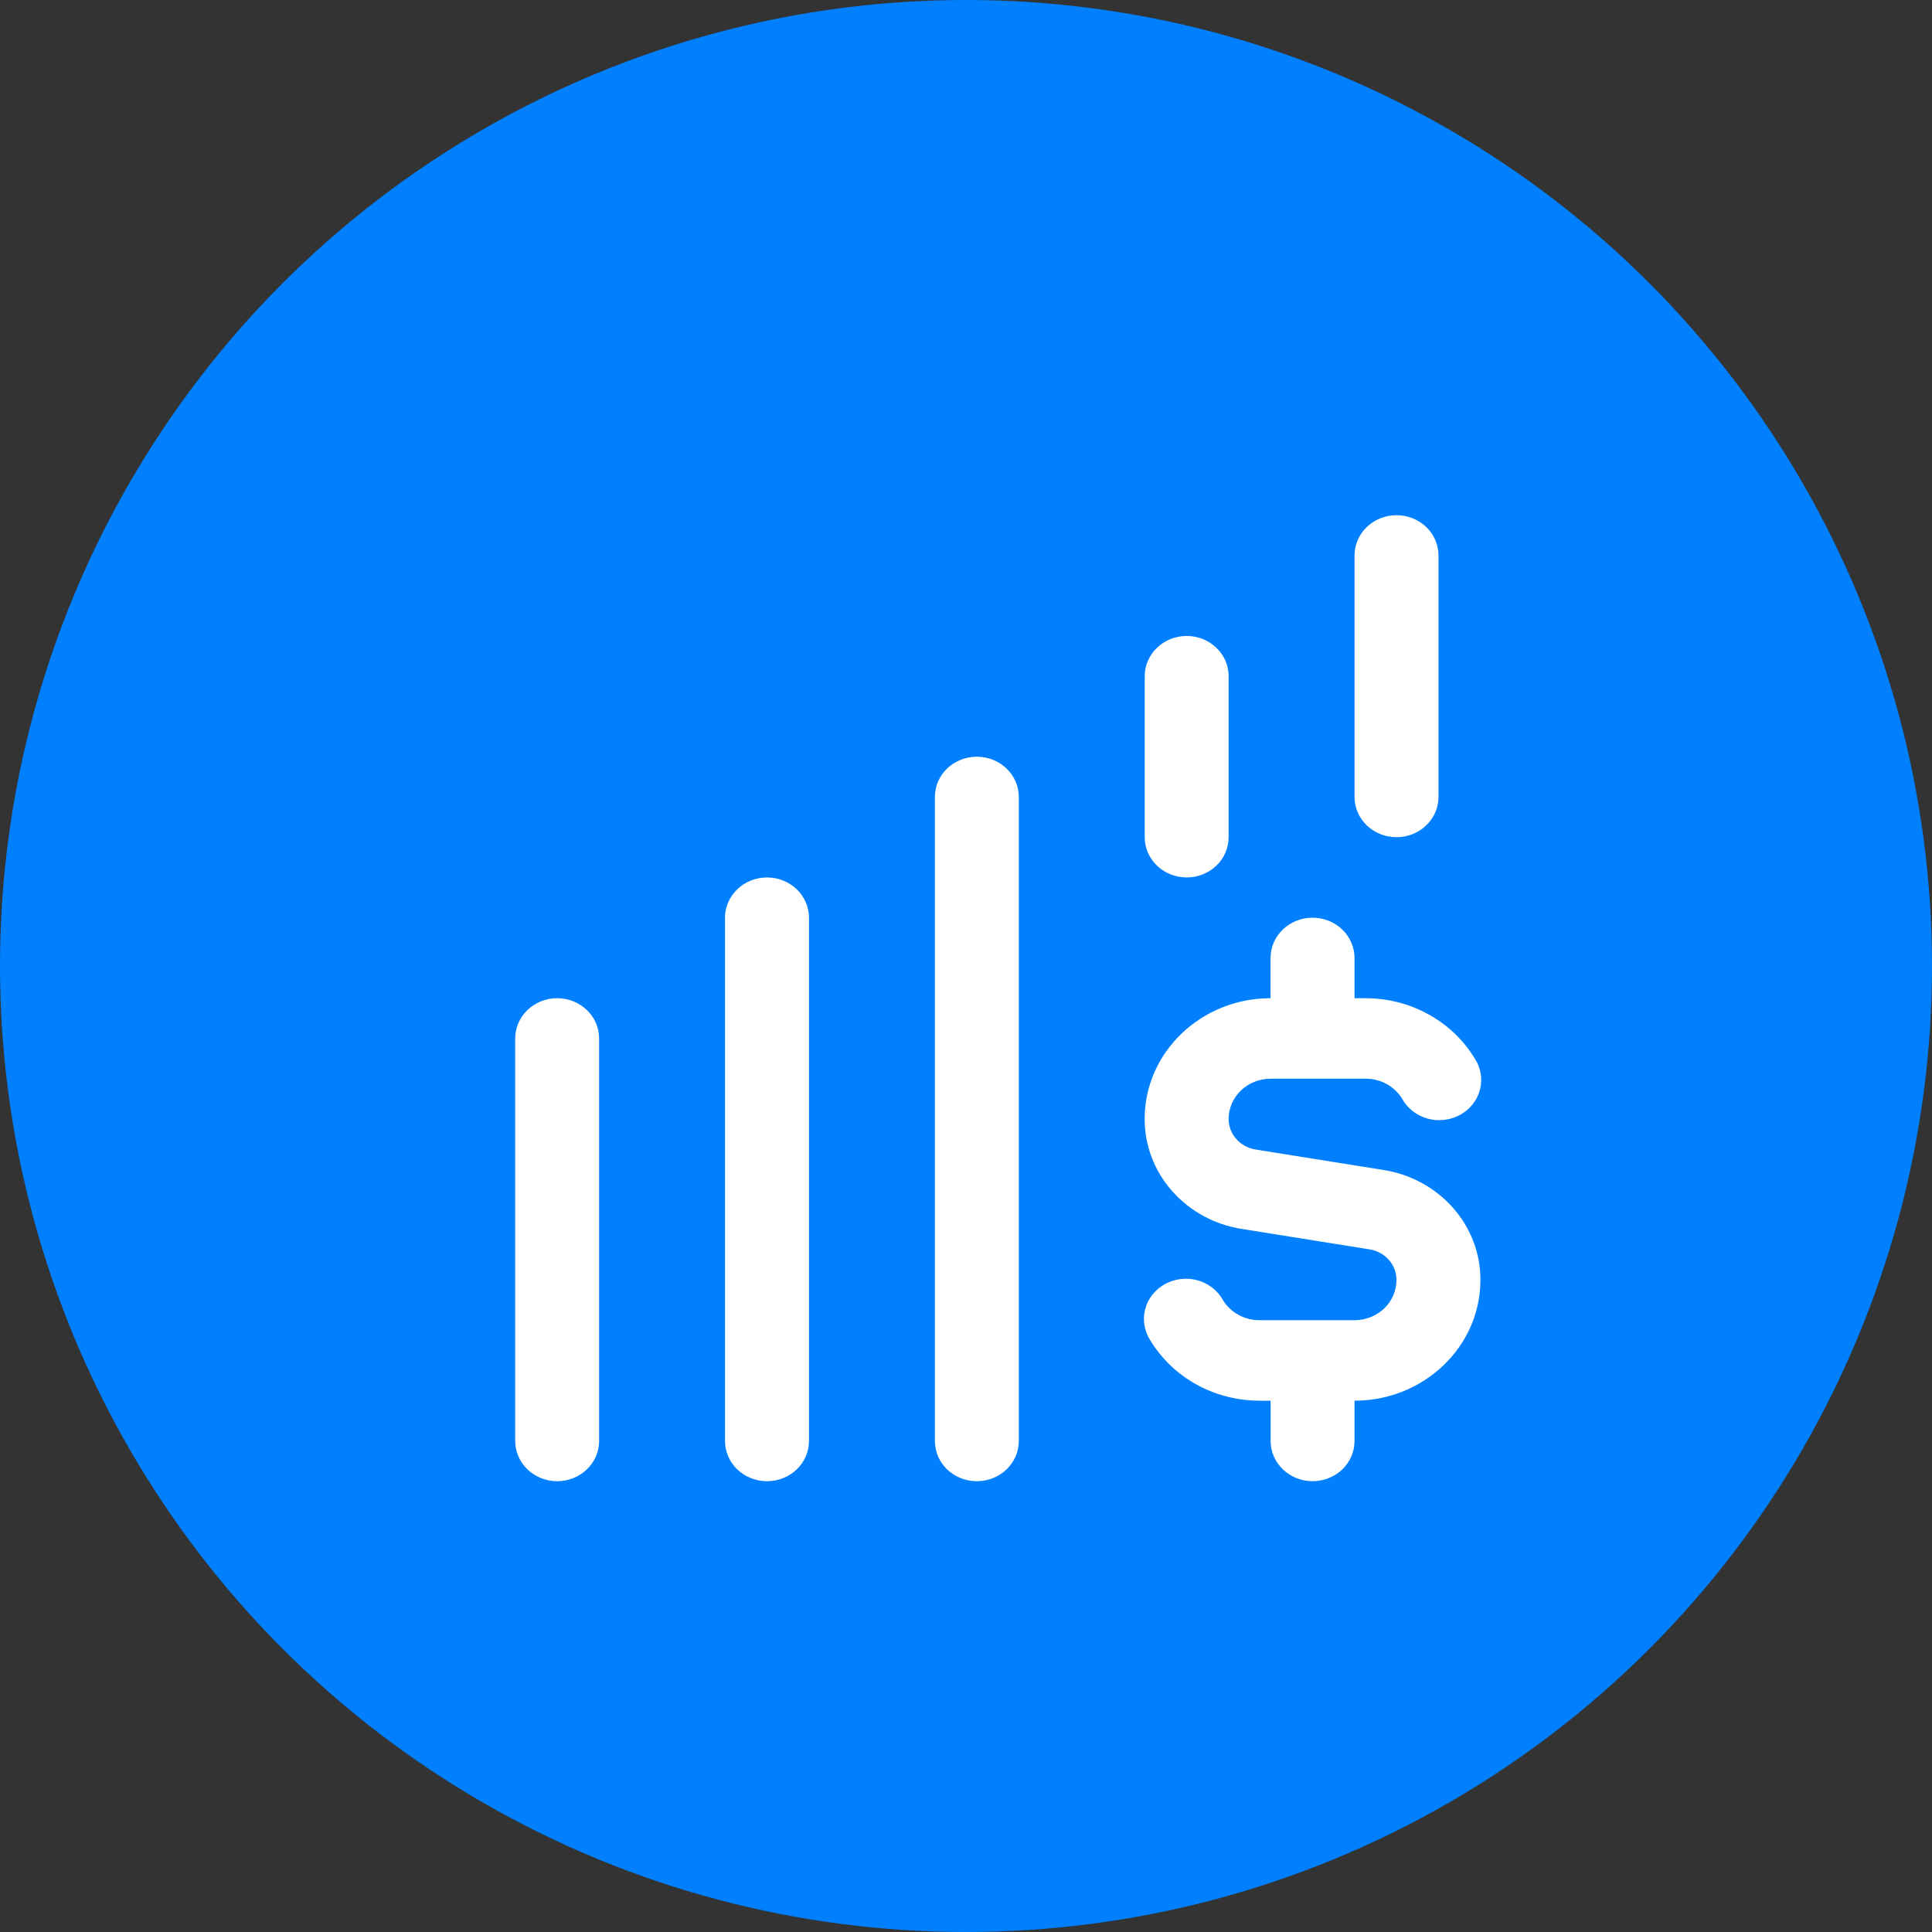 <?xml version="1.0" encoding="UTF-8"?> <svg xmlns="http://www.w3.org/2000/svg" width="30" height="30" viewBox="0 0 30 30" fill="none"><rect x="0" y="0" width="30" height="30" fill="#333333" stroke="none"/><circle cx="15" cy="15" r="15" fill="#0080FF"></circle><path d="M22.988 19.875C22.988 20.909 22.111 21.75 21.033 21.75V22.375C21.033 22.541 20.965 22.7 20.843 22.817C20.72 22.934 20.555 23 20.382 23C20.209 23 20.043 22.934 19.921 22.817C19.799 22.7 19.73 22.541 19.73 22.375V21.75H19.555C19.212 21.749 18.876 21.663 18.578 21.498C18.281 21.334 18.035 21.098 17.862 20.813C17.816 20.742 17.785 20.663 17.771 20.58C17.757 20.497 17.761 20.412 17.782 20.331C17.803 20.249 17.841 20.172 17.893 20.105C17.946 20.038 18.012 19.982 18.088 19.94C18.164 19.898 18.248 19.871 18.334 19.861C18.421 19.85 18.509 19.857 18.594 19.88C18.678 19.903 18.756 19.942 18.824 19.995C18.892 20.048 18.949 20.113 18.99 20.188C19.106 20.38 19.323 20.5 19.555 20.5H21.033C21.206 20.5 21.371 20.434 21.494 20.317C21.616 20.2 21.684 20.041 21.684 19.875C21.685 19.761 21.643 19.65 21.566 19.563C21.489 19.476 21.382 19.418 21.265 19.4L19.283 19.083C18.861 19.017 18.477 18.808 18.201 18.495C17.924 18.183 17.773 17.785 17.774 17.375C17.774 16.341 18.651 15.5 19.729 15.5V14.875C19.729 14.709 19.798 14.55 19.92 14.433C20.042 14.316 20.208 14.25 20.381 14.25C20.554 14.25 20.72 14.316 20.842 14.433C20.964 14.55 21.033 14.709 21.033 14.875V15.5H21.207C21.55 15.501 21.887 15.587 22.184 15.752C22.481 15.916 22.728 16.152 22.9 16.437C22.947 16.508 22.978 16.587 22.992 16.67C23.006 16.753 23.002 16.838 22.981 16.919C22.96 17.001 22.922 17.078 22.869 17.145C22.817 17.212 22.75 17.268 22.675 17.31C22.599 17.352 22.515 17.379 22.428 17.389C22.341 17.4 22.253 17.393 22.169 17.37C22.085 17.347 22.006 17.308 21.938 17.255C21.87 17.202 21.814 17.137 21.773 17.062C21.715 16.968 21.633 16.889 21.534 16.834C21.435 16.779 21.322 16.75 21.208 16.75H19.73C19.557 16.75 19.391 16.816 19.269 16.933C19.147 17.05 19.078 17.209 19.078 17.375C19.078 17.611 19.255 17.811 19.498 17.85L21.48 18.167C21.902 18.233 22.286 18.442 22.562 18.755C22.838 19.067 22.99 19.465 22.988 19.875ZM11.91 13.625C11.737 13.625 11.571 13.691 11.449 13.808C11.327 13.925 11.258 14.084 11.258 14.25V22.375C11.258 22.541 11.327 22.7 11.449 22.817C11.571 22.934 11.737 23 11.91 23C12.083 23 12.249 22.934 12.371 22.817C12.493 22.7 12.562 22.541 12.562 22.375V14.25C12.562 14.084 12.493 13.925 12.371 13.808C12.249 13.691 12.083 13.625 11.91 13.625ZM8.652 15.5C8.479 15.5 8.313 15.566 8.191 15.683C8.069 15.8 8 15.959 8 16.125V22.375C8 22.541 8.069 22.7 8.191 22.817C8.313 22.934 8.479 23 8.652 23C8.825 23 8.99 22.934 9.112 22.817C9.235 22.7 9.303 22.541 9.303 22.375V16.125C9.303 15.959 9.235 15.8 9.112 15.683C8.99 15.566 8.825 15.5 8.652 15.5ZM15.168 11.75C14.995 11.75 14.83 11.816 14.707 11.933C14.585 12.05 14.517 12.209 14.517 12.375V22.375C14.517 22.541 14.585 22.7 14.707 22.817C14.83 22.934 14.995 23 15.168 23C15.341 23 15.507 22.934 15.629 22.817C15.751 22.7 15.82 22.541 15.82 22.375V12.375C15.82 12.209 15.751 12.05 15.629 11.933C15.507 11.816 15.341 11.75 15.168 11.75ZM21.685 13C21.858 13 22.024 12.934 22.146 12.817C22.268 12.7 22.337 12.541 22.337 12.375V8.625C22.337 8.459 22.268 8.3 22.146 8.183C22.024 8.066 21.858 8 21.685 8C21.512 8 21.346 8.066 21.224 8.183C21.102 8.3 21.033 8.459 21.033 8.625V12.375C21.033 12.541 21.102 12.7 21.224 12.817C21.346 12.934 21.512 13 21.685 13ZM18.427 13.625C18.599 13.625 18.765 13.559 18.887 13.442C19.01 13.325 19.078 13.166 19.078 13V10.5C19.078 10.334 19.01 10.175 18.887 10.058C18.765 9.941 18.599 9.875 18.427 9.875C18.254 9.875 18.088 9.941 17.966 10.058C17.844 10.175 17.775 10.334 17.775 10.5V13C17.775 13.166 17.844 13.325 17.966 13.442C18.088 13.559 18.254 13.625 18.427 13.625Z" fill="white"></path></svg> 